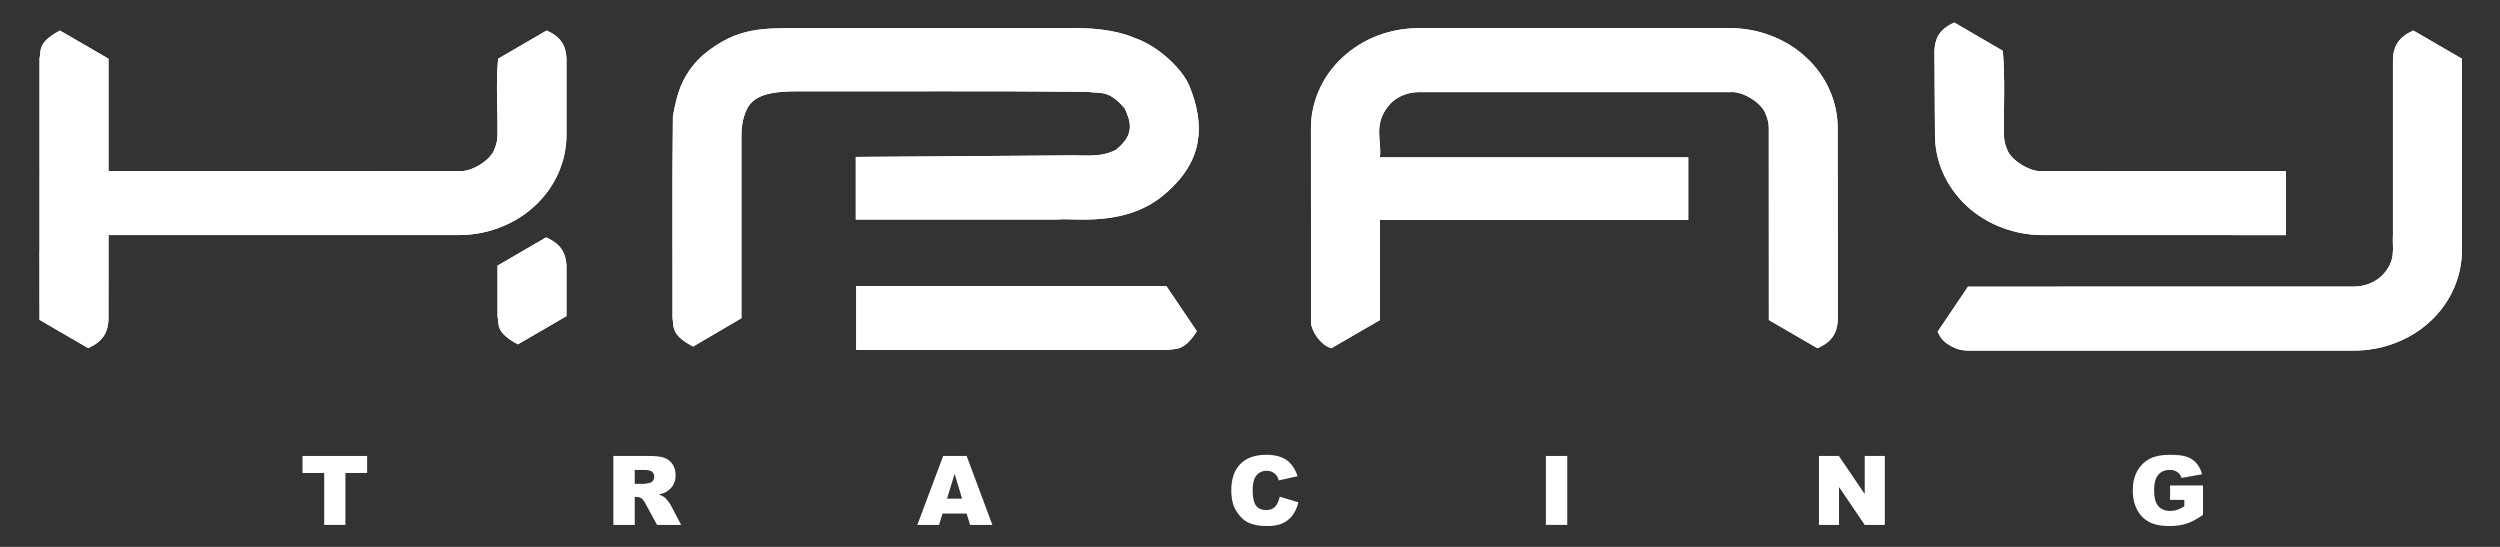 <?xml version="1.0" encoding="UTF-8" standalone="no"?>
<!-- Created with Inkscape (http://www.inkscape.org/) -->

<svg
   xmlns:ns="&amp;ns_sfw;"
   xmlns:dc="http://purl.org/dc/elements/1.1/"
   xmlns:cc="http://creativecommons.org/ns#"
   xmlns:rdf="http://www.w3.org/1999/02/22-rdf-syntax-ns#"
   xmlns:svg="http://www.w3.org/2000/svg"
   xmlns="http://www.w3.org/2000/svg"
   version="1.1"
   width="160"
   height="35"
   viewBox="0 0 160 35"
   id="Layer_1"
   xml:space="preserve"><rect x="0" y="0" width="160" height="35" fill="#333333" stroke="none"/><defs
   id="defs51" />
<g
   transform="matrix(0.666,0,0,0.666,-98.155,-213.407)"
   id="g5"
   style="fill:#ffffff">
	<polyline
   points="176.451,364.246 182.658,364.246 182.658,365.882 180.574,365.882 180.574,370.872 178.535,370.872    178.535,365.882 176.451,365.882 176.451,364.246  "
   id="polyline7"
   style="fill:#ffffff" />
	<path
   d="m 206.319,370.872 v -6.626 h 3.415 c 0.632,0 1.117,0.054 1.449,0.166 0.336,0.106 0.604,0.308 0.811,0.602 0.207,0.294 0.308,0.652 0.308,1.075 0,0.367 -0.079,0.683 -0.237,0.954 -0.157,0.266 -0.375,0.48 -0.652,0.648 -0.176,0.107 -0.418,0.191 -0.725,0.264 0.242,0.08 0.419,0.164 0.531,0.244 0.073,0.056 0.182,0.171 0.325,0.35 0.144,0.18 0.237,0.317 0.286,0.413 l 1.004,1.911 h -2.316 l -1.096,-2.018 c -0.136,-0.263 -0.26,-0.434 -0.369,-0.511 -0.146,-0.103 -0.313,-0.157 -0.498,-0.157 h -0.18 v 2.686 h -2.056 m 2.056,-3.941 h 0.866 c 0.094,0 0.276,-0.031 0.544,-0.092 0.135,-0.027 0.244,-0.095 0.333,-0.207 0.087,-0.114 0.128,-0.239 0.128,-0.385 0,-0.213 -0.066,-0.377 -0.203,-0.488 -0.135,-0.115 -0.393,-0.173 -0.767,-0.173 h -0.901 v 1.345 z"
   id="path9"
   style="fill:#ffffff" />
	<path
   d="m 240.268,369.781 h -2.315 l -0.333,1.091 h -2.09 l 2.486,-6.626 h 2.254 l 2.473,6.626 h -2.145 l -0.33,-1.091 m -0.434,-1.427 -0.721,-2.388 -0.728,2.388 h 1.449 z"
   id="path11"
   style="fill:#ffffff" />
	<path
   d="m 270.355,368.16 1.793,0.542 c -0.121,0.503 -0.313,0.923 -0.572,1.262 -0.259,0.339 -0.579,0.591 -0.965,0.764 -0.381,0.171 -0.873,0.254 -1.465,0.254 -0.725,0 -1.308,-0.104 -1.766,-0.312 -0.453,-0.207 -0.851,-0.577 -1.183,-1.103 -0.332,-0.526 -0.495,-1.201 -0.495,-2.021 0,-1.099 0.289,-1.942 0.873,-2.53 0.583,-0.587 1.403,-0.881 2.473,-0.881 0.834,0 1.486,0.168 1.967,0.504 0.473,0.339 0.828,0.858 1.061,1.556 l -1.805,0.401 c -0.061,-0.199 -0.129,-0.348 -0.198,-0.438 -0.114,-0.157 -0.251,-0.275 -0.419,-0.36 -0.164,-0.084 -0.347,-0.125 -0.553,-0.125 -0.465,0 -0.816,0.188 -1.064,0.557 -0.188,0.278 -0.282,0.709 -0.282,1.301 0,0.735 0.114,1.235 0.34,1.51 0.222,0.271 0.533,0.405 0.938,0.405 0.394,0 0.69,-0.108 0.89,-0.329 0.196,-0.218 0.342,-0.537 0.432,-0.957"
   id="path13"
   style="fill:#ffffff" />
	<rect
   width="2.053"
   height="6.626"
   x="295.934"
   y="364.246"
   id="rect15"
   style="fill:#ffffff" />
	<polyline
   points="322.172,364.246 324.087,364.246 326.573,367.908 326.573,364.246 328.504,364.246 328.504,370.872    326.573,370.872 324.102,367.229 324.102,370.872 322.172,370.872 322.172,364.246  "
   id="polyline17"
   style="fill:#ffffff" />
	<path
   d="m 355.916,368.469 v -1.385 h 3.162 v 2.83 c -0.606,0.416 -1.145,0.699 -1.609,0.847 -0.465,0.149 -1.019,0.221 -1.659,0.221 -0.786,0 -1.427,-0.134 -1.923,-0.4 -0.496,-0.268 -0.881,-0.668 -1.151,-1.197 -0.274,-0.531 -0.408,-1.137 -0.408,-1.823 0,-0.726 0.149,-1.355 0.446,-1.889 0.301,-0.535 0.736,-0.943 1.313,-1.216 0.449,-0.213 1.053,-0.321 1.814,-0.321 0.732,0 1.282,0.064 1.645,0.199 0.366,0.129 0.668,0.336 0.907,0.614 0.241,0.278 0.421,0.63 0.541,1.056 l -1.971,0.352 c -0.084,-0.249 -0.222,-0.439 -0.416,-0.569 -0.194,-0.134 -0.442,-0.199 -0.747,-0.199 -0.45,0 -0.809,0.157 -1.08,0.469 -0.263,0.31 -0.4,0.802 -0.4,1.477 0,0.718 0.138,1.229 0.408,1.538 0.271,0.305 0.645,0.457 1.129,0.457 0.229,0 0.447,-0.03 0.656,-0.1 0.21,-0.064 0.447,-0.179 0.713,-0.339 v -0.622 h -1.37"
   id="path19"
   style="fill:#ffffff" />
	<path
   d="m 199.856,343.246 -4.665,2.711 v 4.852 c 0.166,0.852 -0.211,1.542 1.955,2.713 l 4.669,-2.713 v -4.852 c -0.051,-1.011 -0.373,-2.025 -1.959,-2.711"
   id="path21"
   style="fill:#ffffff;fill-rule:evenodd" />
	<path
   d="m 199.856,343.246 -4.665,2.711 v 4.852 c 0.166,0.852 -0.211,1.542 1.955,2.713 l 4.669,-2.713 v -4.852 c -0.051,-1.011 -0.373,-2.025 -1.959,-2.711 z"
   id="path23"
   style="fill:#ffffff" />
	<path
   d="m 218.628,351.007 v -17.568 c 0,-0.561 0.063,-1.125 0.208,-1.671 0.146,-0.546 0.369,-1.075 0.756,-1.476 0.881,-0.928 2.668,-1.087 4.342,-1.084 9.321,0.02 18.401,-0.046 27.963,0.045 1.211,0.21 2.021,-0.248 3.572,1.61 0.524,1.171 1.07,2.479 -0.896,3.994 -1.582,0.763 -2.958,0.45 -4.772,0.511 l -20.183,0.144 v 6.012 h 19.473 c 1.487,-0.168 6.692,0.804 10.423,-2.625 3.542,-3.102 3.645,-6.514 2.174,-10.18 -0.711,-1.708 -3.036,-3.887 -5.309,-4.654 -1.836,-0.777 -4.086,-0.977 -6.387,-0.927 h -25.693 c -3.467,0.028 -6.023,-0.194 -9.354,2.575 -0.841,0.759 -1.531,1.664 -1.988,2.651 -0.459,0.988 -0.687,2.063 -0.802,2.658 -0.116,0.592 -0.126,0.695 -0.112,0.802 -0.084,6.393 -0.023,12.788 -0.037,19.182 0.156,0.855 -0.187,1.579 1.979,2.728 l 4.643,-2.727"
   id="path25"
   style="fill:#ffffff;fill-rule:evenodd" />
	<path
   d="m 218.628,351.007 v -17.568 c 0,-0.561 0.063,-1.125 0.208,-1.671 0.146,-0.546 0.369,-1.075 0.756,-1.476 0.881,-0.928 2.668,-1.087 4.342,-1.084 9.321,0.02 18.401,-0.046 27.963,0.045 1.211,0.21 2.021,-0.248 3.572,1.61 0.524,1.171 1.07,2.479 -0.896,3.994 -1.582,0.763 -2.958,0.45 -4.772,0.511 l -20.183,0.144 v 6.012 h 19.473 c 1.487,-0.168 6.692,0.804 10.423,-2.625 3.542,-3.102 3.645,-6.514 2.174,-10.18 -0.711,-1.708 -3.036,-3.887 -5.309,-4.654 -1.836,-0.777 -4.086,-0.977 -6.387,-0.927 h -25.693 c -3.467,0.028 -6.023,-0.194 -9.354,2.575 -0.841,0.759 -1.531,1.664 -1.988,2.651 -0.459,0.988 -0.687,2.063 -0.802,2.658 -0.116,0.592 -0.126,0.695 -0.112,0.802 -0.084,6.393 -0.023,12.788 -0.037,19.182 0.156,0.855 -0.187,1.579 1.979,2.728 l 4.643,-2.727 z"
   id="path27"
   style="fill:#ffffff" />
	<path
   d="m 229.656,347.918 v 6.148 h 29.801 c 0.916,-0.141 1.705,0.142 2.932,-1.807 l -2.932,-4.345 -29.801,0.004"
   id="path29"
   style="fill:#ffffff;fill-rule:evenodd" />
	<path
   d="m 229.656,347.918 v 6.148 h 29.801 c 0.916,-0.141 1.705,0.142 2.932,-1.807 l -2.932,-4.345 -29.801,0.004 z"
   id="path31"
   style="fill:#ffffff" />
	<path
   d="m 279.99,351.182 v -9.611 h 29.625 v -6.024 h -29.632 c 0.214,-1.689 -0.767,-3.26 1.09,-5.248 0.733,-0.678 1.714,-1.014 2.636,-1.014 h 29.912 c 1.209,-0.133 3.111,1.053 3.443,2.136 0.191,0.424 0.29,0.874 0.29,1.324 l 0.005,18.437 4.672,2.712 c 1.578,-0.687 1.902,-1.701 1.953,-2.712 l -0.008,-18.437 c 0,-1.255 -0.271,-2.518 -0.789,-3.677 -0.516,-1.164 -1.282,-2.232 -2.244,-3.117 -2.029,-1.892 -4.74,-2.823 -7.322,-2.815 h -29.912 c -1.35,0 -2.707,0.251 -3.967,0.729 -1.246,0.48 -2.395,1.196 -3.352,2.086 -2.037,1.88 -3.037,4.405 -3.033,6.793 -0.004,6.152 0.008,12.297 0.008,18.437 -0.114,0.955 0.965,2.472 1.957,2.712 l 4.668,-2.711"
   id="path33"
   style="fill:#ffffff" />
	<path
   d="m 279.99,351.182 v -9.611 h 29.625 v -6.024 h -29.632 c 0.214,-1.689 -0.767,-3.26 1.09,-5.248 0.733,-0.678 1.714,-1.014 2.636,-1.014 h 29.912 c 1.209,-0.133 3.111,1.053 3.443,2.136 0.191,0.424 0.29,0.874 0.29,1.324 l 0.005,18.437 4.672,2.712 c 1.578,-0.687 1.902,-1.701 1.953,-2.712 l -0.008,-18.437 c 0,-1.255 -0.271,-2.518 -0.789,-3.677 -0.516,-1.164 -1.282,-2.232 -2.244,-3.117 -2.029,-1.892 -4.74,-2.823 -7.322,-2.815 h -29.912 c -1.35,0 -2.707,0.251 -3.967,0.729 -1.246,0.48 -2.395,1.196 -3.352,2.086 -2.037,1.88 -3.037,4.405 -3.033,6.793 -0.004,6.152 0.008,12.297 0.008,18.437 -0.114,0.955 0.965,2.472 1.957,2.712 l 4.668,-2.711 z"
   id="path35"
   style="fill:#ffffff" />
	<path
   d="m 333.58,352.304 c 0.279,0.541 0.436,1.015 1.705,1.59 0.386,0.148 0.797,0.226 1.217,0.226 h 37.104 c 1.352,0 2.717,-0.252 3.964,-0.736 1.251,-0.477 2.403,-1.19 3.356,-2.079 2.037,-1.884 3.036,-4.405 3.033,-6.8 v -18.43 l -4.662,-2.708 c -1.59,0.687 -1.914,1.701 -1.964,2.708 v 16.95 c -0.096,1.235 0.397,2.426 -1.092,3.933 -0.731,0.674 -1.712,1.011 -2.636,1.011 l -37.107,0.008 -2.918,4.327"
   id="path37"
   style="fill:#ffffff" />
	<path
   d="m 333.58,352.304 c 0.279,0.541 0.436,1.015 1.705,1.59 0.386,0.148 0.797,0.226 1.217,0.226 h 37.104 c 1.352,0 2.717,-0.252 3.964,-0.736 1.251,-0.477 2.403,-1.19 3.356,-2.079 2.037,-1.884 3.036,-4.405 3.033,-6.8 v -18.43 l -4.662,-2.708 c -1.59,0.687 -1.914,1.701 -1.964,2.708 v 16.95 c -0.096,1.235 0.397,2.426 -1.092,3.933 -0.731,0.674 -1.712,1.011 -2.636,1.011 l -37.107,0.008 -2.918,4.327 z"
   id="path39"
   style="fill:#ffffff" />
	<path
   d="m 333.324,333.408 c 0,1.26 0.271,2.519 0.79,3.681 0.522,1.163 1.289,2.228 2.243,3.117 2.036,1.892 4.748,2.821 7.322,2.814 l 23.377,0.004 v -6.148 l -23.377,-0.004 c -1.201,0.126 -3.111,-1.056 -3.443,-2.135 -0.188,-0.419 -0.283,-0.874 -0.283,-1.329 -0.033,-2.696 0.119,-5.366 -0.109,-8.093 l -4.662,-2.716 c -1.586,0.69 -1.857,1.705 -1.91,2.716 l 0.052,8.093"
   id="path41"
   style="fill:#ffffff" />
	<path
   d="m 333.324,333.408 c 0,1.26 0.271,2.519 0.79,3.681 0.522,1.163 1.289,2.228 2.243,3.117 2.036,1.892 4.748,2.821 7.322,2.814 l 23.377,0.004 v -6.148 l -23.377,-0.004 c -1.201,0.126 -3.111,-1.056 -3.443,-2.135 -0.188,-0.419 -0.283,-0.874 -0.283,-1.329 -0.033,-2.696 0.119,-5.366 -0.109,-8.093 l -4.662,-2.716 c -1.586,0.69 -1.857,1.705 -1.91,2.716 l 0.052,8.093 z"
   id="path43"
   style="fill:#ffffff" />
	<path
   d="m 201.816,326.074 c -0.049,-1.007 -0.325,-2.021 -1.909,-2.708 l -4.662,2.708 c -0.231,2.73 -0.021,4.638 -0.058,7.334 0,0.455 -0.102,0.909 -0.282,1.329 -0.333,1.08 -2.241,2.261 -3.446,2.135 l -33.653,0.004 v -10.802 l -4.669,-2.708 c -2.164,1.171 -1.79,1.862 -1.957,2.708 V 344.5 l -0.009,0.003 c -0.003,6.148 0.009,0.523 0.009,6.667 l 4.669,2.711 c 1.581,-0.689 1.901,-1.704 1.953,-2.711 l 0.004,-8.147 33.653,-0.004 c 2.579,0.007 5.291,-0.923 7.324,-2.814 0.955,-0.889 1.724,-1.954 2.243,-3.117 0.516,-1.162 0.789,-2.421 0.789,-3.681 v -7.326 l 0.001,-0.007"
   id="path45"
   style="fill:#ffffff" />
	<path
   d="m 201.816,326.074 c -0.049,-1.007 -0.325,-2.021 -1.909,-2.708 l -4.662,2.708 c -0.231,2.73 -0.021,4.638 -0.058,7.334 0,0.455 -0.102,0.909 -0.282,1.329 -0.333,1.08 -2.241,2.261 -3.446,2.135 l -33.653,0.004 v -10.802 l -4.669,-2.708 c -2.164,1.171 -1.79,1.862 -1.957,2.708 V 344.5 l -0.009,0.003 c -0.003,6.148 0.009,0.523 0.009,6.667 l 4.669,2.711 c 1.581,-0.689 1.901,-1.704 1.953,-2.711 l 0.004,-8.147 33.653,-0.004 c 2.579,0.007 5.291,-0.923 7.324,-2.814 0.955,-0.889 1.724,-1.954 2.243,-3.117 0.516,-1.162 0.789,-2.421 0.789,-3.681 v -7.326 l 0.001,-0.007 z"
   id="path47"
   style="fill:#ffffff" />
</g>
</svg>